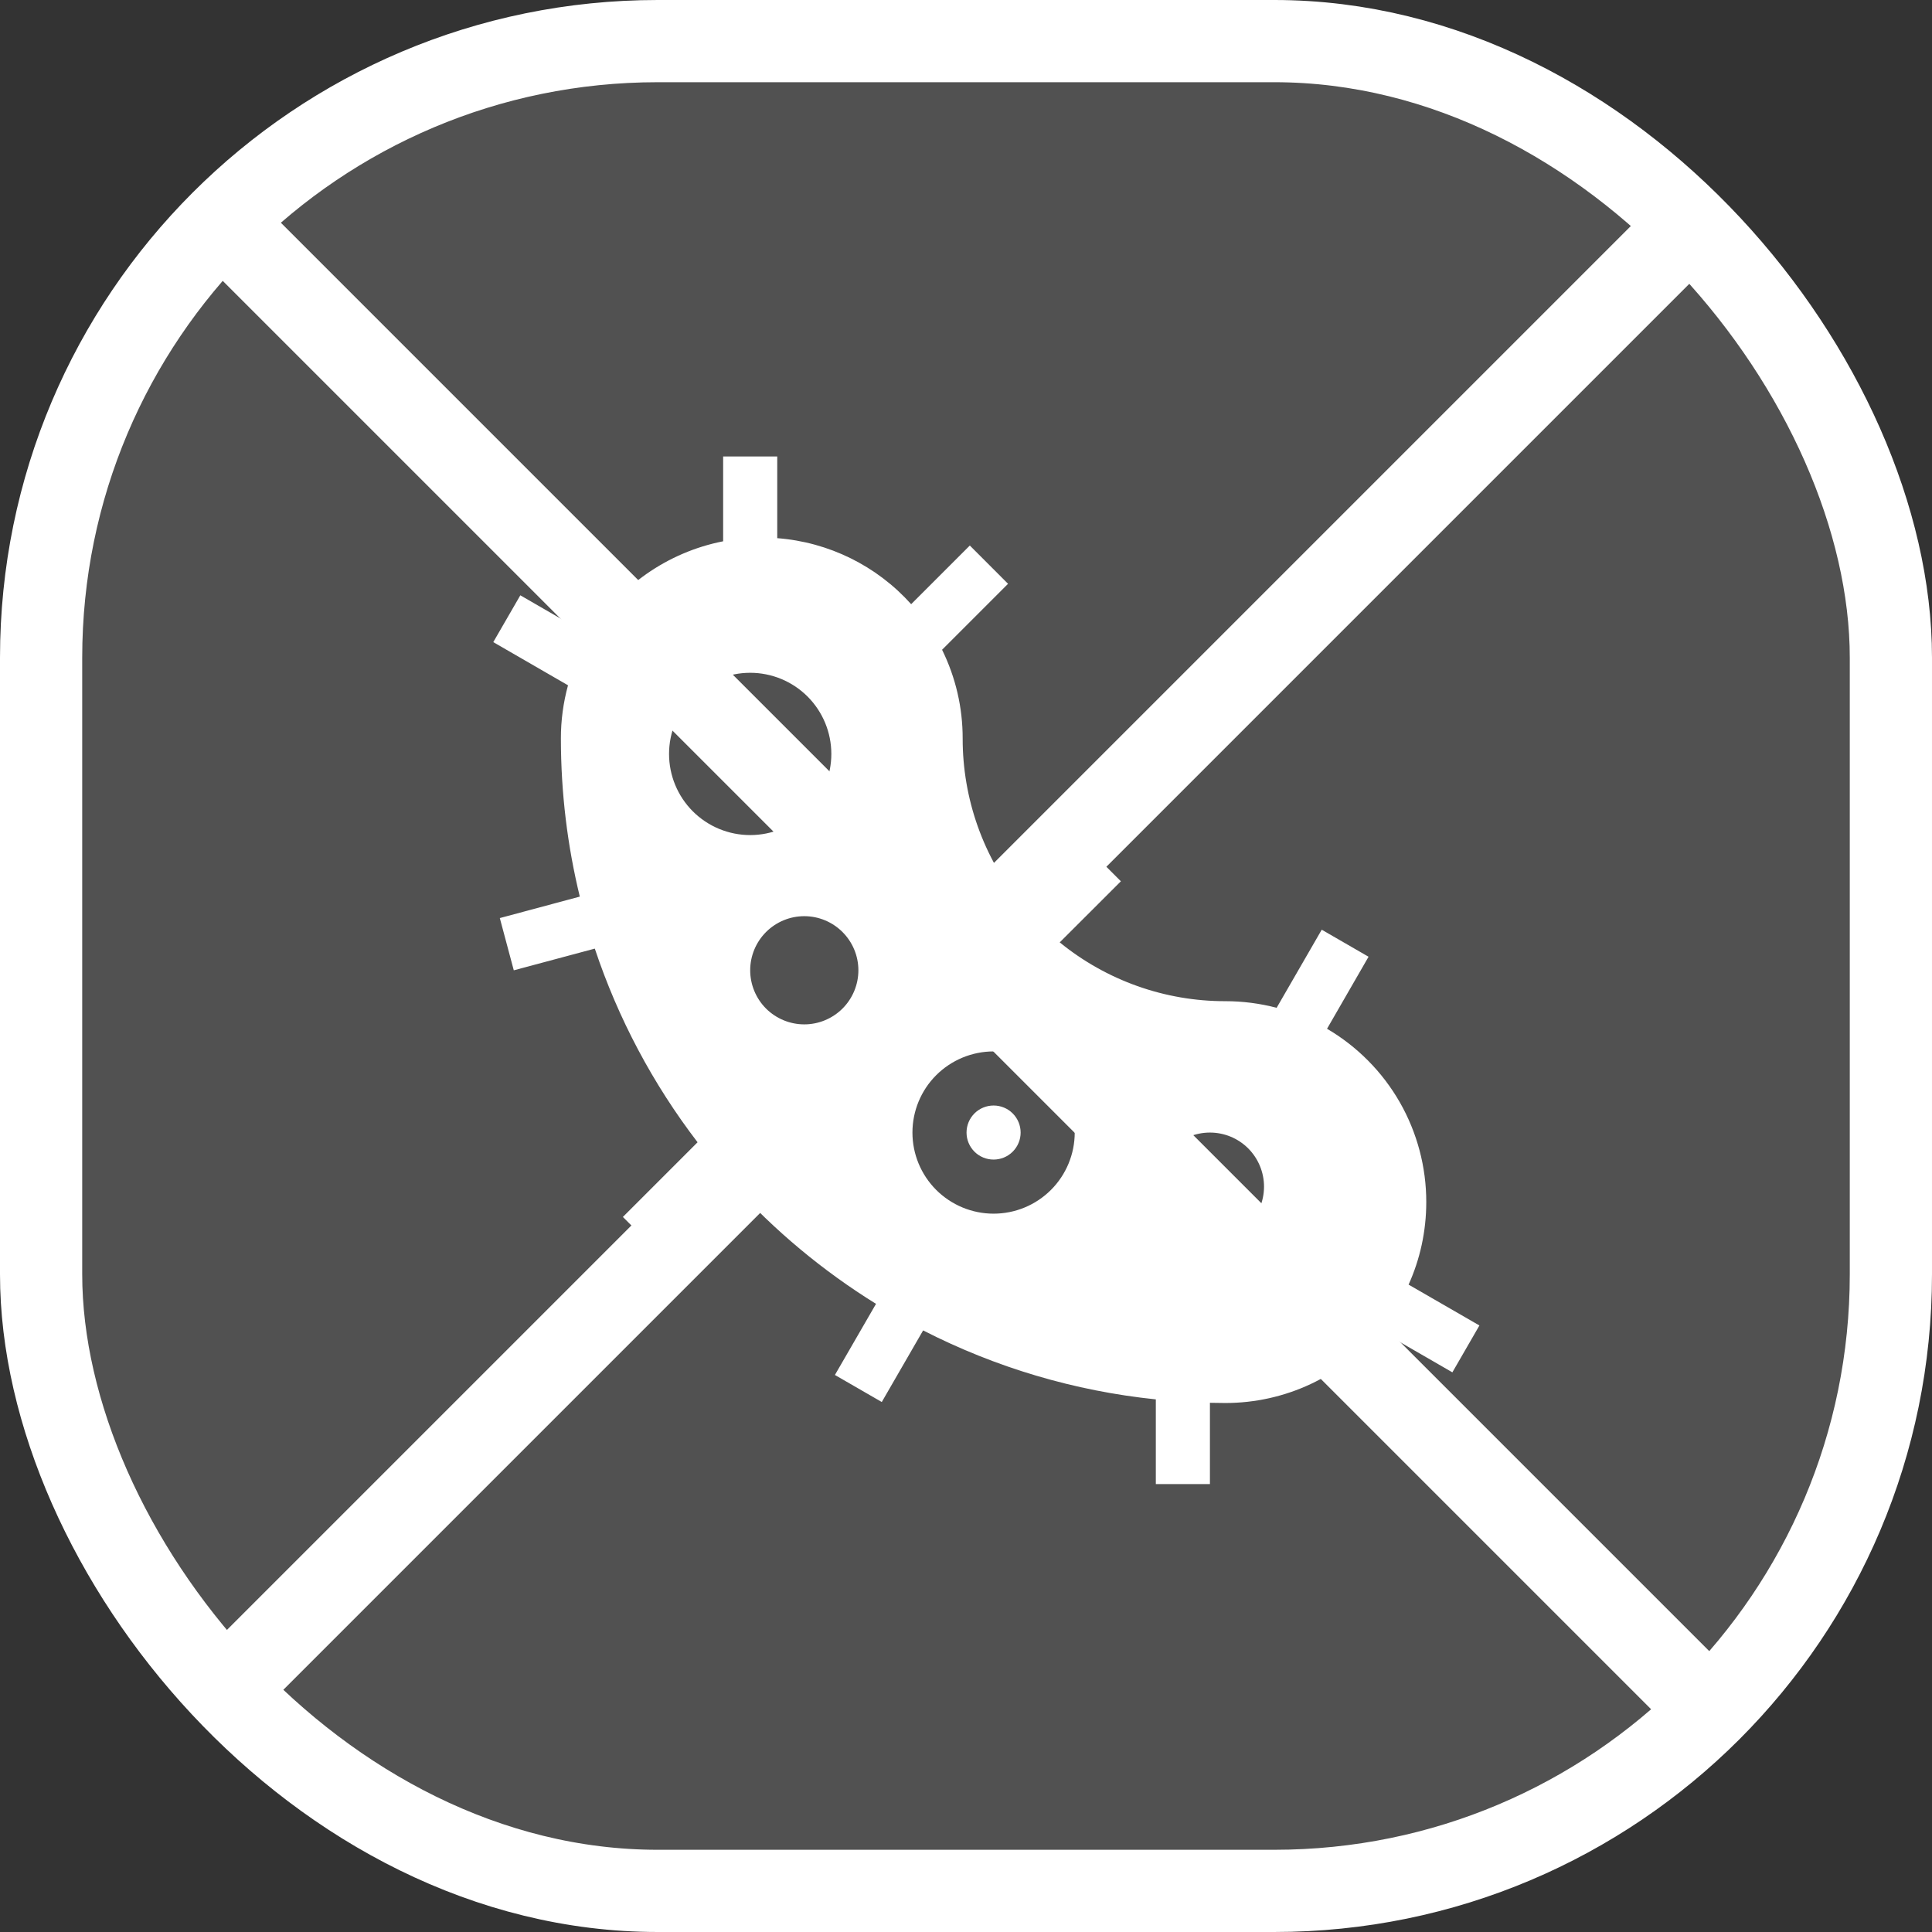 <?xml version="1.0" encoding="UTF-8"?> <svg xmlns="http://www.w3.org/2000/svg" width="47" height="47" viewBox="0 0 47 47" fill="none"><rect x="0" y="0" width="47" height="47" fill="#333333" stroke="none"/> <rect x="1" y="1" width="45" height="45" rx="15" fill="white" fill-opacity="0.15" stroke="white" stroke-width="2" stroke-linejoin="round"></rect> <path fill-rule="evenodd" clip-rule="evenodd" d="M22.166 14.698C21.328 13.763 20.16 13.188 18.908 13.092V11.104H17.592V13.168C16.92 13.3 16.284 13.572 15.723 13.965C15.163 14.359 14.692 14.866 14.339 15.453L12.658 14.482L12 15.621L13.818 16.671C13.703 17.093 13.644 17.528 13.645 17.965C13.645 19.291 13.805 20.579 14.105 21.812L12.159 22.334L12.499 23.605L14.47 23.077C15.036 24.775 15.881 26.367 16.97 27.788L15.153 29.605L16.084 30.536L17.816 28.803C18.838 29.934 20.015 30.916 21.311 31.719L20.311 33.449L21.451 34.107L22.457 32.365C24.224 33.27 26.144 33.839 28.118 34.043V36.104H29.434V34.126C29.559 34.129 29.684 34.131 29.81 34.131C30.528 34.131 31.237 33.974 31.887 33.669C32.536 33.364 33.111 32.92 33.569 32.367L35.332 33.385L35.99 32.245L34.267 31.251C34.543 30.639 34.697 29.959 34.697 29.243C34.698 28.391 34.475 27.553 34.052 26.813C33.628 26.074 33.018 25.458 32.283 25.027L33.293 23.275L32.154 22.617L31.057 24.517C30.65 24.41 30.231 24.356 29.81 24.356C28.342 24.358 26.918 23.853 25.78 22.925L27.268 21.439L26.337 20.508L24.85 21.995C23.923 20.857 23.417 19.433 23.419 17.965C23.42 17.217 23.249 16.478 22.918 15.807L24.523 14.202L23.593 13.271L22.166 14.698V14.698ZM18.25 17.683C18.076 17.683 17.908 17.753 17.785 17.876C17.661 17.999 17.592 18.167 17.592 18.341C17.592 18.516 17.661 18.683 17.785 18.806C17.908 18.93 18.076 18.999 18.25 18.999C18.424 18.999 18.592 18.93 18.715 18.806C18.839 18.683 18.908 18.516 18.908 18.341C18.908 18.167 18.839 17.999 18.715 17.876C18.592 17.753 18.424 17.683 18.25 17.683ZM16.276 18.341C16.276 17.818 16.484 17.316 16.854 16.945C17.224 16.575 17.727 16.367 18.25 16.367C18.773 16.367 19.276 16.575 19.646 16.945C20.016 17.316 20.224 17.818 20.224 18.341C20.224 18.864 20.016 19.367 19.646 19.737C19.276 20.107 18.773 20.315 18.25 20.315C17.727 20.315 17.224 20.107 16.854 19.737C16.484 19.367 16.276 18.864 16.276 18.341ZM24.171 26.894C23.997 26.894 23.829 26.963 23.706 27.086C23.582 27.21 23.513 27.377 23.513 27.552C23.513 27.726 23.582 27.893 23.706 28.017C23.829 28.14 23.997 28.209 24.171 28.209C24.346 28.209 24.513 28.14 24.636 28.017C24.76 27.893 24.829 27.726 24.829 27.552C24.829 27.377 24.76 27.21 24.636 27.086C24.513 26.963 24.346 26.894 24.171 26.894ZM22.197 27.552C22.197 27.028 22.405 26.526 22.775 26.156C23.146 25.786 23.648 25.578 24.171 25.578C24.695 25.578 25.197 25.786 25.567 26.156C25.937 26.526 26.145 27.028 26.145 27.552C26.145 28.075 25.937 28.577 25.567 28.947C25.197 29.317 24.695 29.525 24.171 29.525C23.648 29.525 23.146 29.317 22.775 28.947C22.405 28.577 22.197 28.075 22.197 27.552ZM19.566 24.92C19.915 24.92 20.249 24.781 20.496 24.535C20.743 24.288 20.882 23.953 20.882 23.604C20.882 23.255 20.743 22.921 20.496 22.674C20.249 22.427 19.915 22.288 19.566 22.288C19.217 22.288 18.882 22.427 18.635 22.674C18.389 22.921 18.25 23.255 18.25 23.604C18.25 23.953 18.389 24.288 18.635 24.535C18.882 24.781 19.217 24.92 19.566 24.92V24.92ZM30.75 28.867C30.75 29.216 30.611 29.551 30.365 29.798C30.118 30.045 29.783 30.183 29.434 30.183C29.085 30.183 28.751 30.045 28.504 29.798C28.257 29.551 28.118 29.216 28.118 28.867C28.118 28.518 28.257 28.184 28.504 27.937C28.751 27.69 29.085 27.552 29.434 27.552C29.783 27.552 30.118 27.69 30.365 27.937C30.611 28.184 30.75 28.518 30.75 28.867V28.867Z" fill="white"></path> <path d="M6 6L40.586 40.586M40.586 6L6 40.586" stroke="white" stroke-width="2" stroke-linecap="square"></path> </svg> 